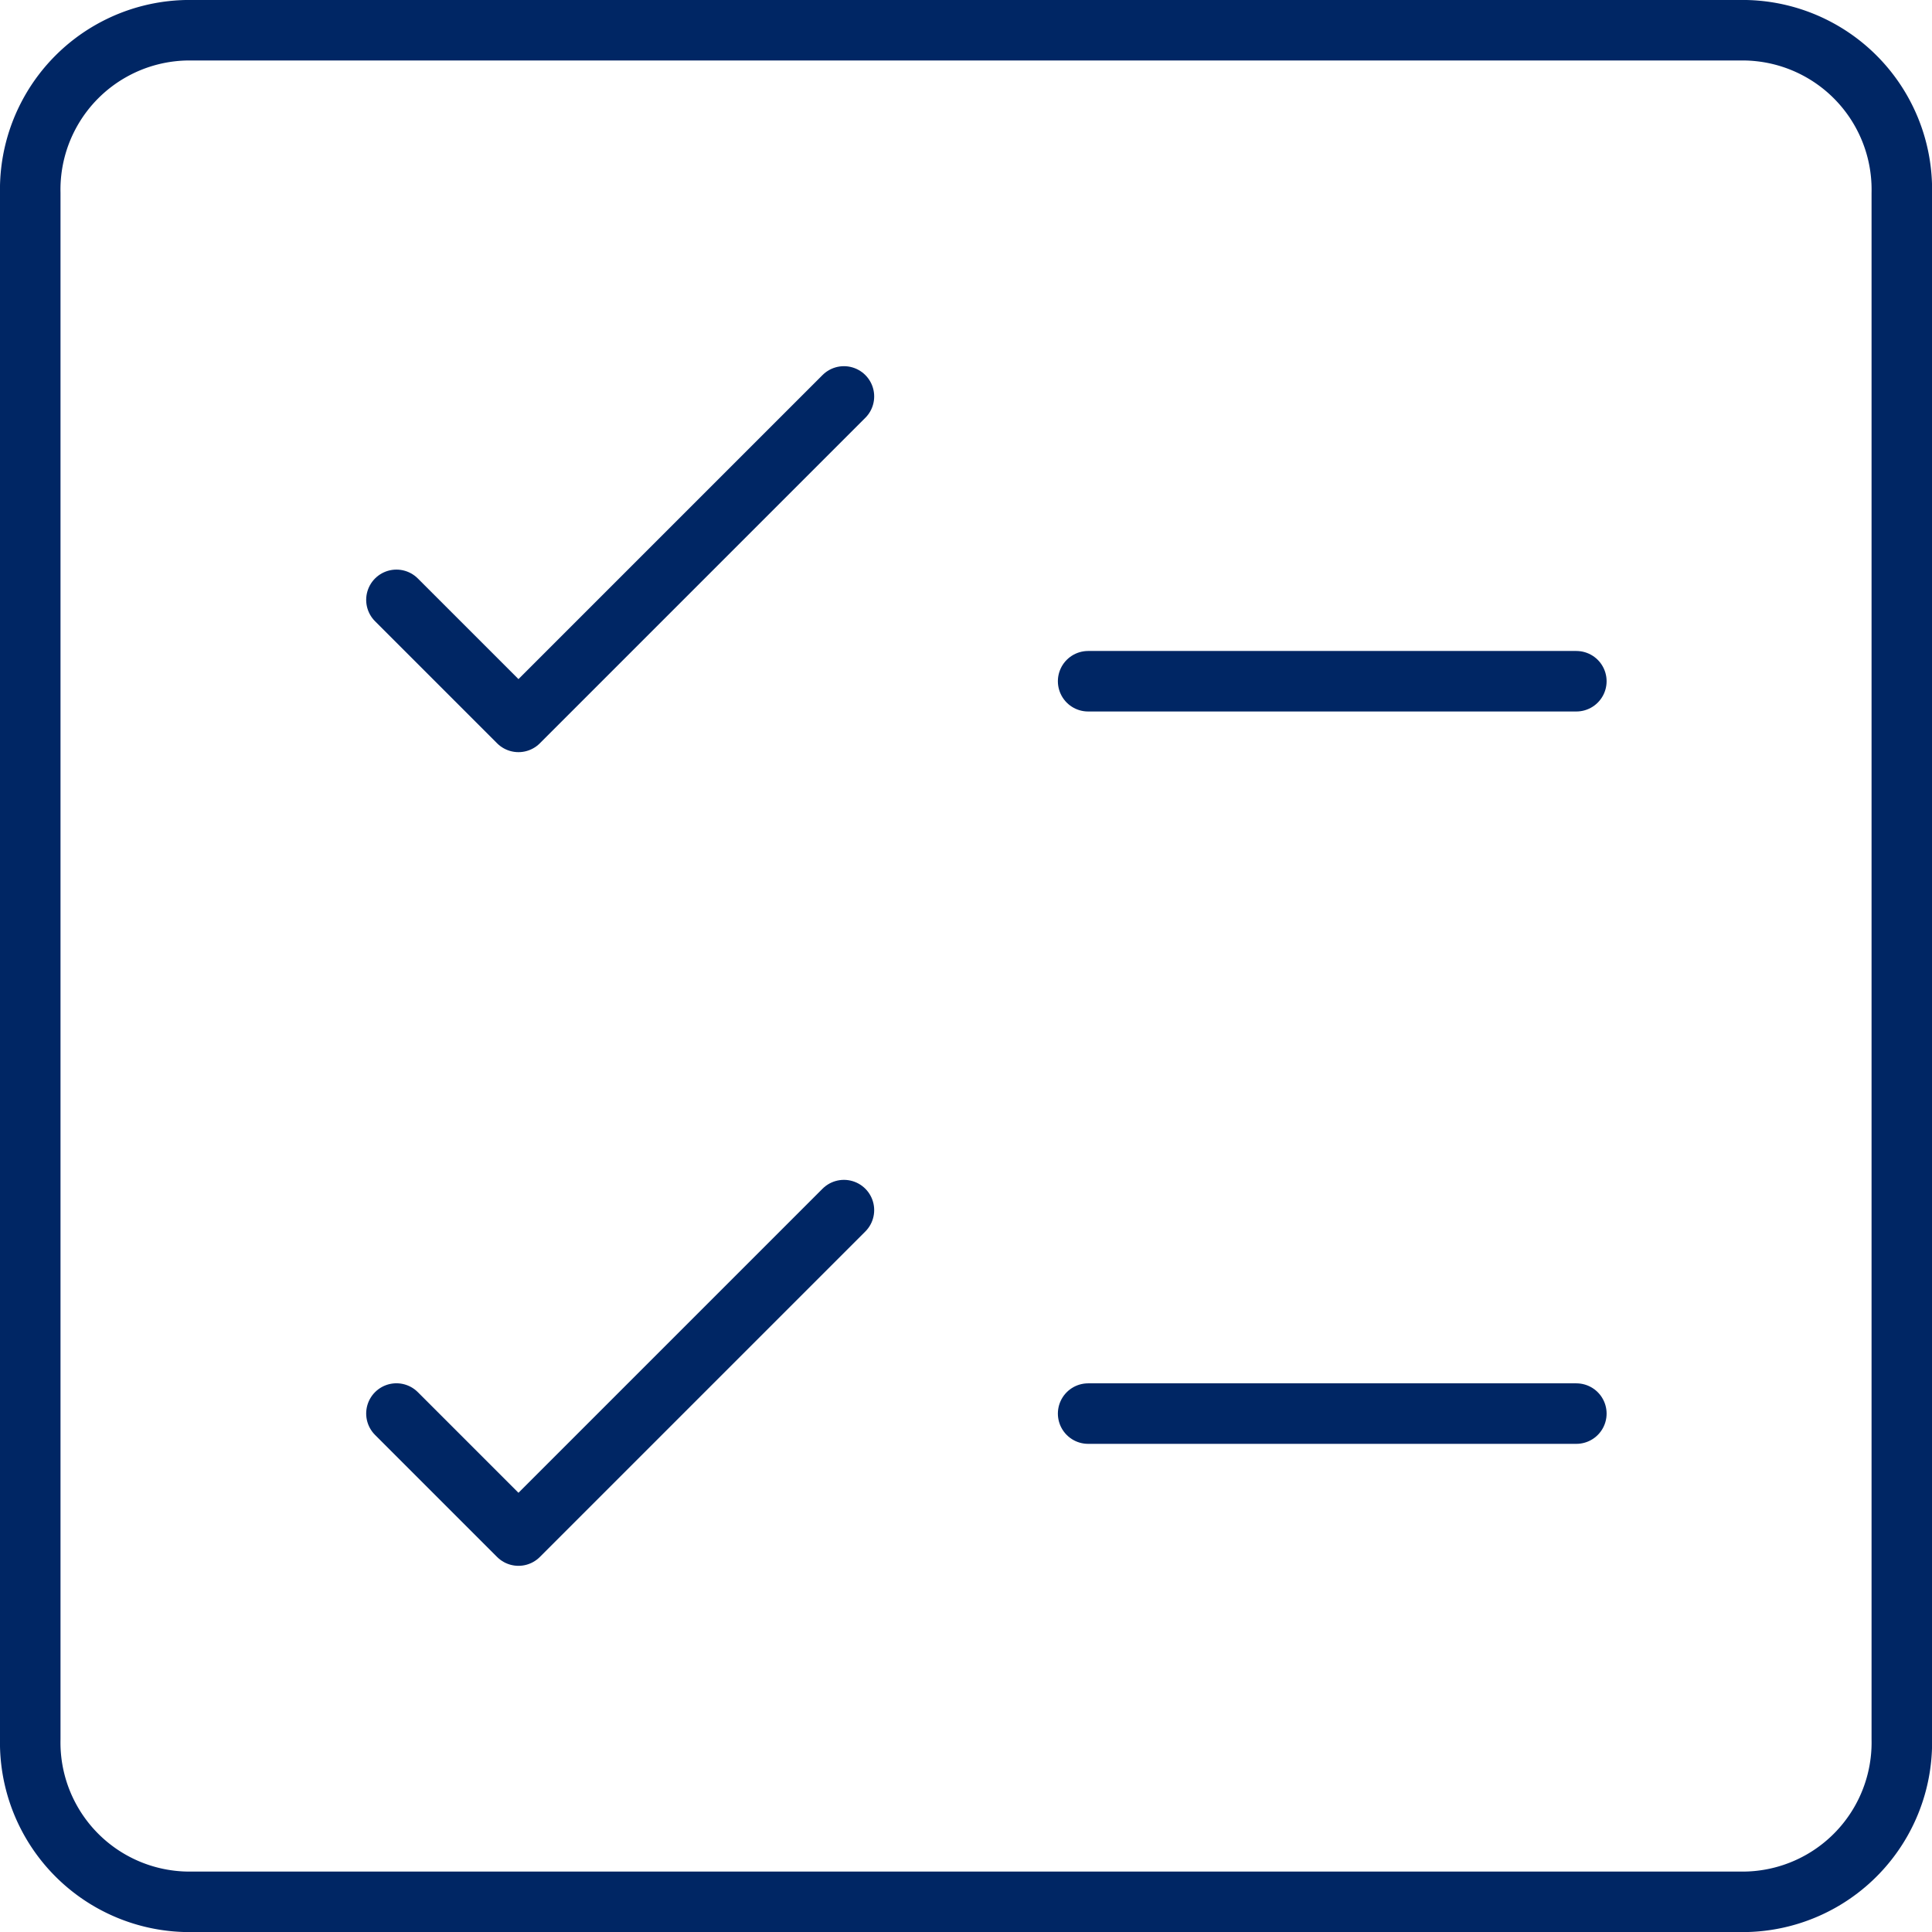<svg xmlns="http://www.w3.org/2000/svg" width="31.931" height="31.932" viewBox="0 0 31.931 31.932">
  <g id="Group_1345" data-name="Group 1345" transform="translate(0.5 0.5)">
    <g id="Group_1344" data-name="Group 1344" transform="translate(0 0)">
      <path id="Path_405" data-name="Path 405" d="M3.169.478H28.721a2.634,2.634,0,0,1,2.69,2.69V28.72a2.634,2.634,0,0,1-2.69,2.69H3.169a2.634,2.634,0,0,1-2.69-2.69V3.168A2.634,2.634,0,0,1,3.169.478" transform="translate(-0.479 -0.478)" fill="none" stroke="#002664" stroke-linecap="round" stroke-linejoin="round" stroke-width="1"/>
      <path id="Path_406" data-name="Path 406" d="M4.792,8.153,6.809,10.17l5.379-5.379" transform="translate(1.26 1.261)" fill="none" stroke="#002664" stroke-linecap="round" stroke-linejoin="round" stroke-width="1"/>
      <path id="Path_407" data-name="Path 407" d="M4.792,17.736l2.017,2.017,5.379-5.379" transform="translate(1.26 5.126)" fill="none" stroke="#002664" stroke-linecap="round" stroke-linejoin="round" stroke-width="1"/>
      <path id="Path_408" data-name="Path 408" d="M12.938,8.145h8.069" transform="translate(4.546 2.614)" fill="none" stroke="#002664" stroke-linecap="round" stroke-linejoin="round" stroke-width="1"/>
      <path id="Path_409" data-name="Path 409" d="M12.938,16.77h8.069" transform="translate(4.546 6.093)" fill="none" stroke="#002664" stroke-linecap="round" stroke-linejoin="round" stroke-width="1"/>
    </g>
  </g>
</svg>
